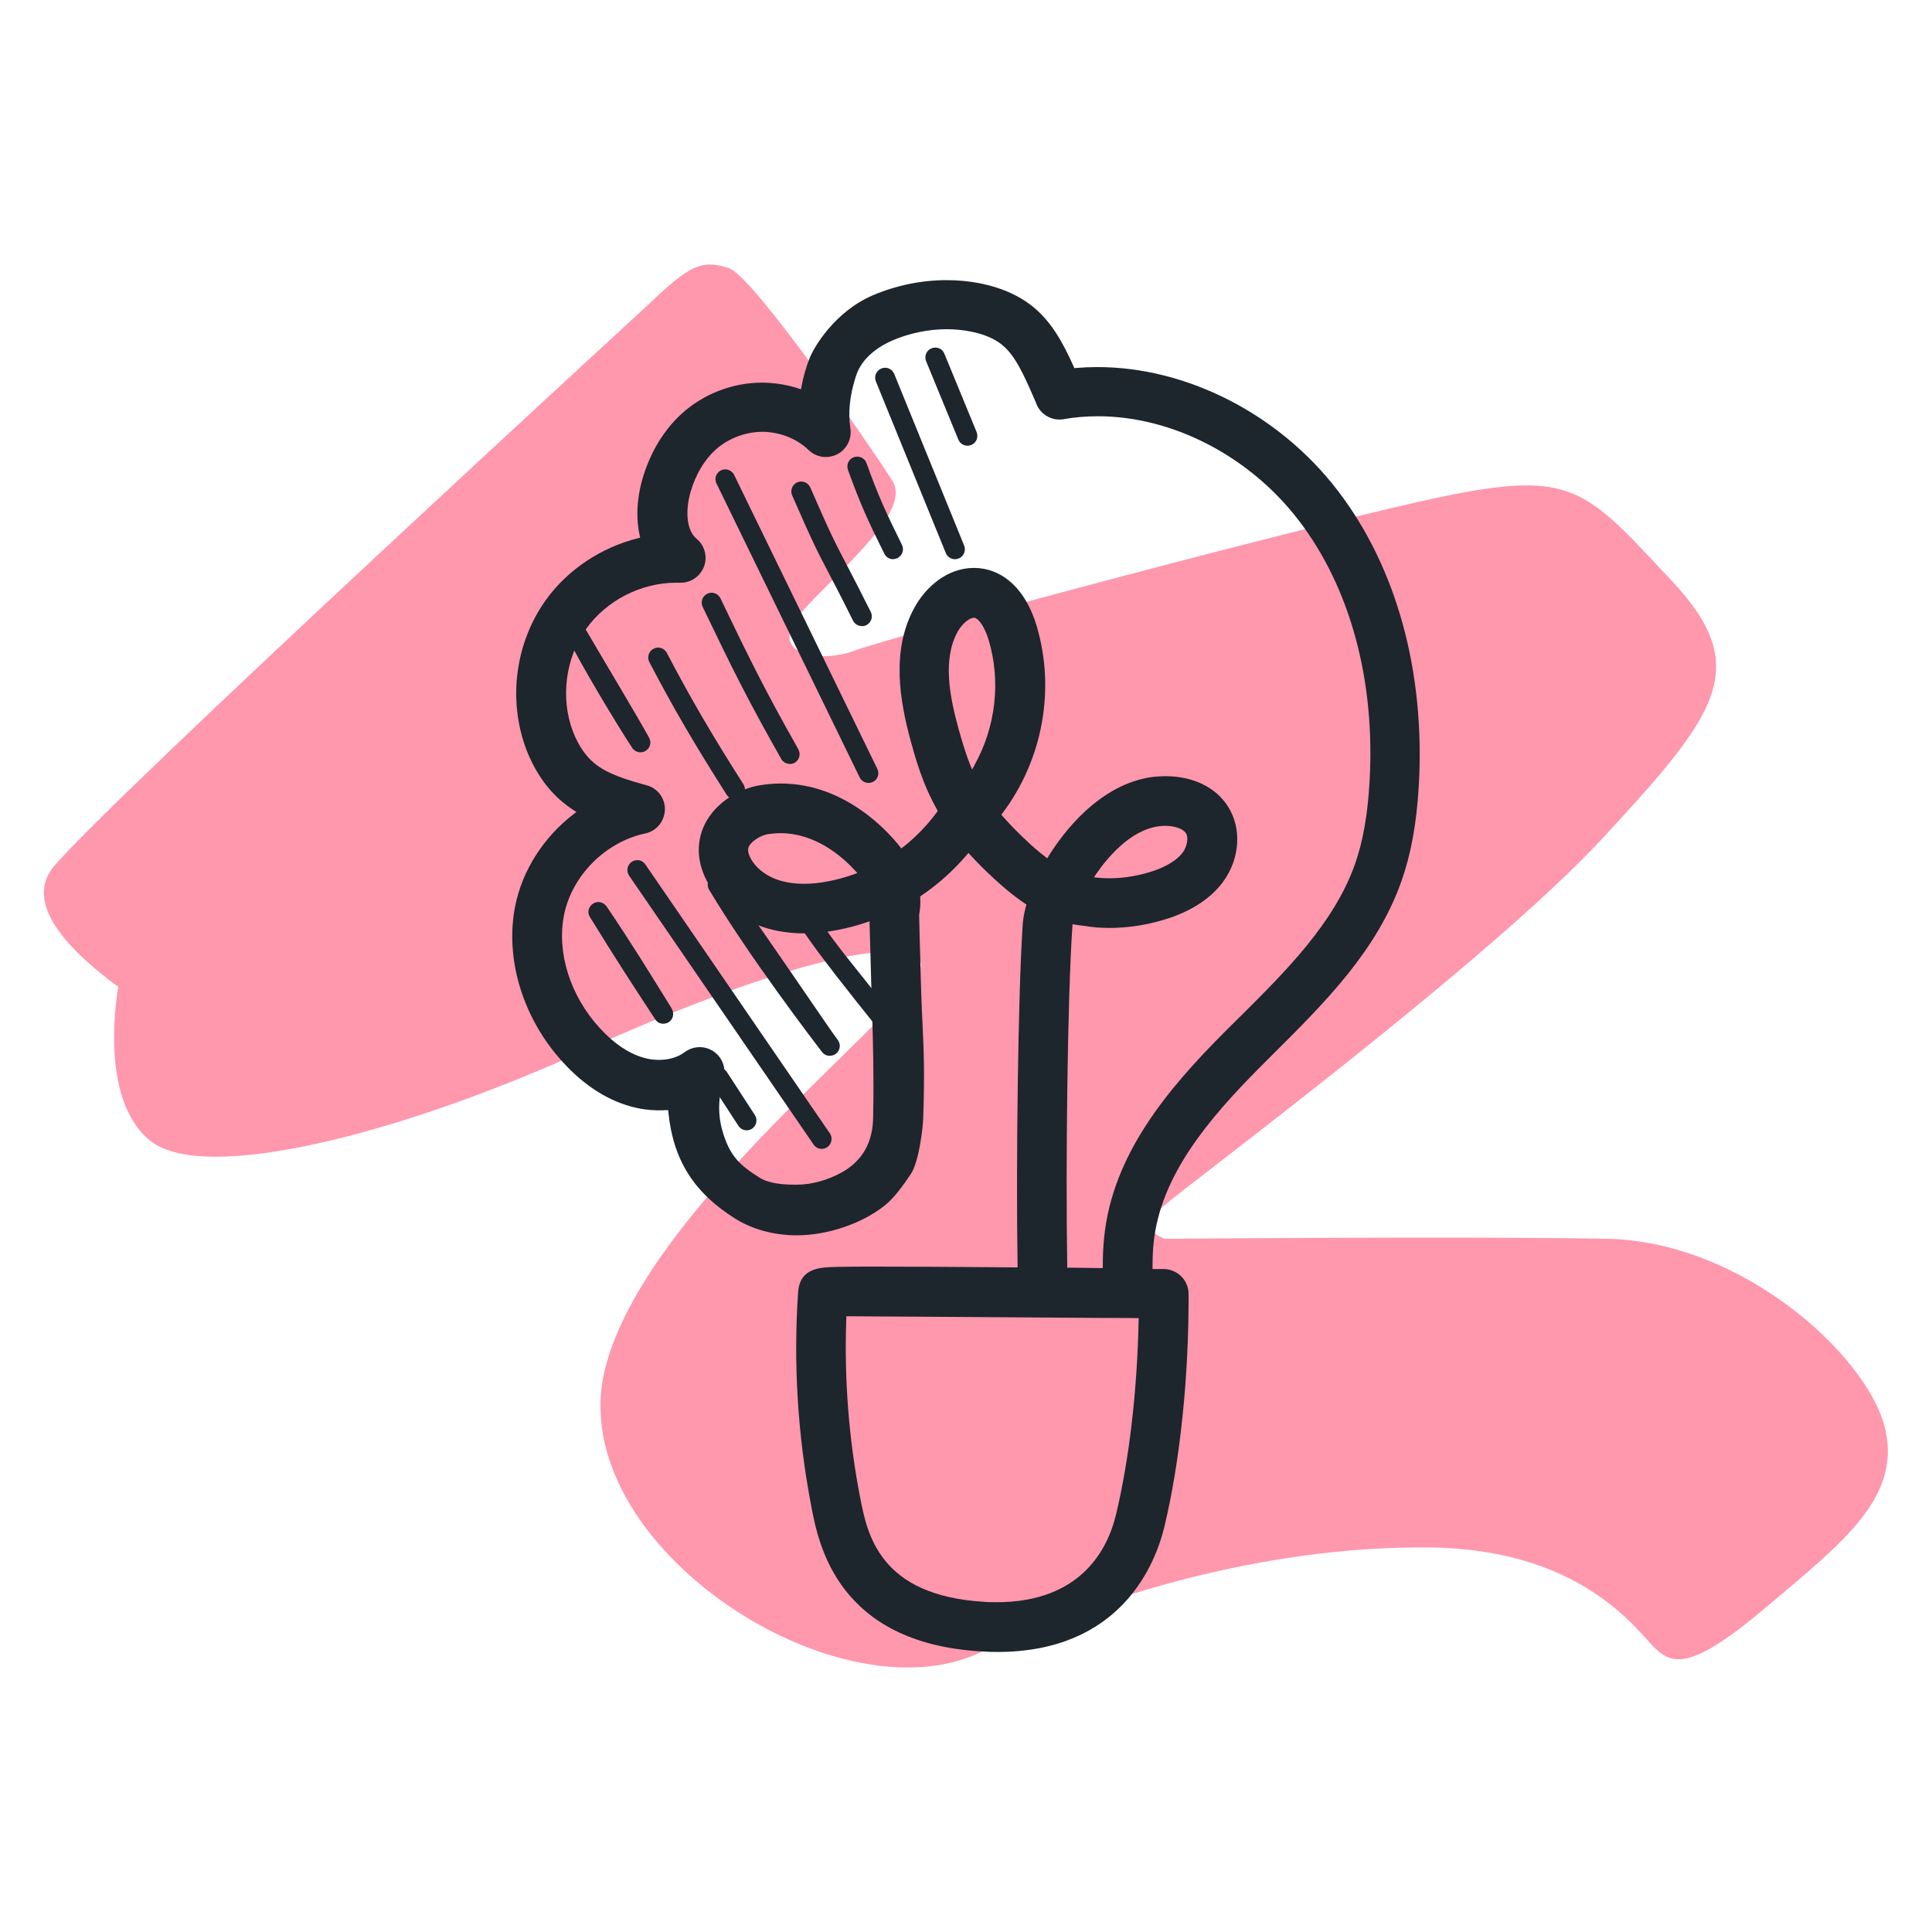 <?xml version="1.0" encoding="UTF-8"?>
<svg id="Layer_1" data-name="Layer 1" xmlns="http://www.w3.org/2000/svg" viewBox="0 0 200 200">
  <defs>
    <style>
      .cls-1 {
        fill: #ff97ad;
      }

      .cls-1, .cls-2 {
        stroke-width: 0px;
      }

      .cls-2 {
        fill: #1d252d;
      }
    </style>
  </defs>
  <path class="cls-1" d="M67.81,30.89c-1.2,1.12-55.19,50.66-62.16,58.71-3.22,3.72,1.06,8.5,6.6,12.56,0,0-2.23,11.61,3.37,15.98,5.6,4.37,25.67-.68,44.65-9.29,18.98-8.6,32.91-12.29,34.96-9.29,2.05,3-28.4,24.58-32.64,42.33s23.76,36.19,38.78,29.22,31.41-11.06,46.56-10.92c15.16.14,21.03,7.92,23.08,10.1,2.05,2.18,3.96,2.73,11.88-3.96,7.92-6.69,14.2-11.47,12.15-18.84s-14.75-18.98-28.68-19.25c-13.93-.27-45.75,0-45.75,0,0,0-3.14-.82-.14-3.41,3-2.59,33.59-25.26,45.47-38.1,11.88-12.84,15.57-17.61,7.1-26.63-8.47-9.01-9.97-11.33-22.12-9.01-12.15,2.32-58.85,14.88-62.41,16.25-3.55,1.37-9.83.55-5.05-4.51,4.78-5.05,10.81-10.1,8.9-13.1s-14.34-21.17-16.93-21.98c-2.59-.82-3.77-.48-7.65,3.14Z"/>
  <g>
    <path class="cls-2" d="M145.08,91.21c.99-2.82,1.56-5.94,1.79-9.83.69-11.79-2.29-22.66-8.41-30.62-6.04-7.87-15.56-12.76-24.85-12.76-.74,0-1.48.03-2.21.09l-.18.02-.07-.16c-1.2-2.68-2.41-4.78-4.38-6.33-1.41-1.09-3.18-1.86-5.27-2.28-1.14-.23-2.32-.34-3.52-.34-2.6,0-5.25.55-7.65,1.58-3.91,1.68-6.08,5.36-6.53,6.52-.37.95-.65,1.93-.83,2.92l-.05.28-.27-.09c-1.2-.39-2.47-.59-3.77-.6-3.02,0-6.04,1.16-8.27,3.18-1.84,1.66-3.25,3.95-4.06,6.64-.36,1.19-.88,3.54-.33,5.99l.05.24-.24.06c-3.84.96-7.32,3.3-9.54,6.42-3.16,4.42-3.93,10.34-2.01,15.43.85,2.22,2.12,4.08,3.69,5.4.37.31.77.61,1.2.89l.3.19-.28.22c-3.11,2.38-5.32,5.84-6.05,9.49-1.11,5.49.79,11.7,4.96,16.23,2.09,2.28,4.39,3.79,6.83,4.5,1.01.3,2.05.45,3.08.45.22,0,.45,0,.67-.02h.29l.02.23c.5,4.94,2.65,8.34,6.95,11.02,1.76,1.1,4.01,1.71,6.34,1.71,3.19,0,6.77-1.22,9.12-3.1,1-.81,1.88-2.04,2.69-3.25.87-1.32,1.25-4.87,1.28-5.76.16-4.79.06-6.86-.07-9.73-.06-1.28-.13-2.73-.18-4.66l-.05-1.84v-.25c-.05-1.48-.09-2.99-.12-4.55v-.06c.11-.56.15-1.15.11-1.74v-.14l.11-.08c1.75-1.19,3.33-2.6,4.7-4.21l.18-.22.19.21c.74.81,1.55,1.62,2.47,2.46.73.68,1.86,1.68,3.2,2.58l.15.1-.05.17c-.18.65-.29,1.25-.33,1.77-.5,7.31-.71,25.32-.54,35.36v.26h-.25l-2.22-.02c-5.11-.04-9.19-.06-12.15-.06-1.74,0-3.11,0-4.07.03-1.76.04-3.76.08-4.02,2.49-.52,7.45-.06,14.98,1.37,22.37.74,3.85,2.72,14.07,17.55,14.94.51.04,1.05.06,1.69.06,12.79,0,16.36-9.08,17.3-12.98,1.63-6.8,2.54-15.59,2.5-24.13-.03-1.39-1.15-2.5-2.56-2.53h0s-.37,0-.92,0h-.25v-.25c0-.82.03-1.69.12-2.52.72-6.92,5.7-12.78,10.96-18.08l1.55-1.55c5.2-5.18,10.59-10.55,13.13-17.73v-.02ZM100.89,79.2l-.26.46-.2-.49c-.52-1.3-.89-2.62-1.21-3.75-.93-3.38-1.66-7.23-.06-10.07.48-.84,1.23-1.4,1.65-1.4h.06c.49.09,1.1,1.05,1.48,2.32,1.27,4.25.74,8.96-1.47,12.93h0ZM117.87,136.72c-.15,7.28-.98,14.42-2.35,20.1-.81,3.38-3.49,9.04-12.35,9.04-.43,0-.86,0-1.3-.04-10.87-.65-12.1-7.03-12.84-10.85-1.17-6.06-1.65-12.27-1.42-18.47v-.24h.34c1.55,0,18.7.12,25.83.17h.26s1.16,0,1.16,0c1.31,0,2.13.02,2.22.02h.46v.25h-.01ZM128.32,105.29c-.53.52-1.05,1.04-1.57,1.56-5.93,5.96-11.55,12.66-12.44,21.16-.12,1.11-.15,2.19-.15,3.01v.25h-.25l-3.19-.04h-.24v-.25c-.17-10.16.02-27.67.53-35.03l.02-.28.27.05c.3.05.61.09.91.12.84.15,1.72.22,2.64.22,2.05,0,4.19-.35,6.18-1.02,2.47-.83,4.35-2.09,5.58-3.75,1.76-2.41,1.96-5.56.49-7.83-1.27-1.98-3.62-3.11-6.46-3.11-.41,0-.83.03-1.24.07-5.64.7-9.46,5.96-10.84,8.19l-.15.24-.22-.17c-.74-.56-1.38-1.14-1.79-1.53-.99-.91-1.84-1.78-2.61-2.66l-.13-.15.12-.16c4.17-5.56,5.49-12.81,3.53-19.4-1-3.33-2.95-5.43-5.48-5.9-.33-.06-.67-.09-1-.09-2.85,0-5.03,2.07-6.11,4.01-2.53,4.47-1.56,9.81-.43,13.96.56,2.04,1.22,4.21,2.3,6.28.14.26.27.52.41.77l.08.14-.1.13c-.98,1.34-2.15,2.55-3.48,3.6l-.2.15-.15-.2c-1.21-1.53-5.66-6.52-12.31-6.52-.73,0-1.46.06-2.18.18-1.99.31-4.53,1.68-5.7,4.03-.52,1.05-1.19,3.2.22,5.89,1.22,2.33,3.52,4.12,6.31,4.91,1.16.33,2.43.5,3.75.5,1.12,0,2.3-.12,3.52-.36.99-.19,1.97-.45,2.94-.78l.32-.11v.34c.04,1.32.07,2.6.11,3.87l.05,1.91.08,2.57c.12,4.09.21,7.05.13,11.42v.12c-.02,2.64-1.11,4.57-3.24,5.76-1.49.83-3.16,1.28-4.7,1.28-1.24,0-2.79-.08-3.82-.73-2.12-1.32-3.12-2.3-3.87-4.93-.42-1.5-.42-3.11,0-4.67.06-.24.13-.51.15-.68.28-1.11-.16-2.22-1.09-2.82-.42-.27-.9-.41-1.39-.41-.56,0-1.11.19-1.56.52-.68.52-1.63.8-2.67.8-.54,0-1.09-.08-1.62-.24-1.52-.44-3.03-1.46-4.48-3.04-3.07-3.33-4.49-7.83-3.71-11.73.82-4.07,4.27-7.54,8.39-8.43,1.17-.24,1.99-1.22,2.05-2.45.03-1.2-.76-2.25-1.91-2.54-1.89-.53-4.03-1.13-5.43-2.31-.91-.76-1.66-1.9-2.19-3.28-1.3-3.45-.76-7.62,1.39-10.62,2.1-2.93,5.67-4.76,9.33-4.76h.49c1.03,0,1.98-.67,2.37-1.67.38-1.02.07-2.18-.77-2.88-1.15-.95-1.13-3.16-.6-4.92.53-1.77,1.41-3.25,2.56-4.29,1.31-1.18,3.09-1.86,4.88-1.86,1.79.02,3.52.7,4.76,1.89.48.47,1.12.72,1.79.72.41,0,.81-.1,1.22-.31.95-.52,1.48-1.59,1.31-2.66-.25-1.64-.07-3.42.58-5.42.66-2.07,2.65-3.19,3.78-3.68,1.78-.76,3.72-1.16,5.61-1.16.86,0,1.71.08,2.53.25,1.3.26,2.35.7,3.13,1.31,1.47,1.14,2.4,3.31,3.59,6.07l.07.18c.4.93,1.33,1.54,2.36,1.54.15,0,.3,0,.44-.04,1.14-.2,2.33-.3,3.53-.3,7.72,0,15.68,4.12,20.77,10.75,5.37,6.99,7.98,16.64,7.35,27.19-.2,3.39-.68,6.07-1.5,8.42-2.16,6.1-7.11,11.03-11.9,15.8l-.05.04ZM113.24,90.82l.24-.35c1.16-1.69,3.56-4.58,6.52-4.94.19-.02.4-.04.61-.04,1.01,0,1.86.3,2.15.75.32.5.1,1.44-.32,2-.56.77-1.63,1.44-3.07,1.93-1.44.48-3.04.75-4.51.75-.41,0-.82-.02-1.21-.06l-.42-.05h.01ZM88.74,90.38l-.36.13c-.86.31-1.74.55-2.62.72-.9.18-1.75.26-2.55.26-.85,0-1.64-.1-2.34-.3-1.45-.41-2.6-1.27-3.17-2.35-.4-.76-.23-1.1-.17-1.22.32-.63,1.33-1.16,1.92-1.26.44-.07.89-.11,1.35-.11,3.62,0,6.37,2.41,7.69,3.84l.26.28h-.01Z"/>
    <g>
      <path class="cls-2" d="M77.17,117c-.31-.04-.58-.21-.74-.47l-2.88-4.43c-.3-.47-.16-1.11.31-1.41.21-.13.44-.18.67-.15.31.04.58.2.74.47l2.88,4.43c.3.47.16,1.11-.31,1.41-.21.13-.44.18-.67.15Z"/>
      <path class="cls-2" d="M85.04,118.93c-.33,0-.64-.18-.82-.45l-19.1-27.84c-.31-.46-.19-1.1.27-1.42.18-.12.39-.18.6-.18.33,0,.63.18.82.45l19.1,27.84c.31.46.19,1.1-.27,1.42-.18.12-.39.18-.6.18Z"/>
      <path class="cls-2" d="M68.68,105.98c-.32,0-.64-.14-.82-.41-2.56-3.9-4.03-6.16-6.81-10.67-.3-.48-.09-1.12.4-1.39.16-.08.33-.13.5-.13.37,0,.69.22.89.52,2.65,3.93,3.92,6.03,6.66,10.44.3.48.24,1.09-.21,1.43-.17.13-.39.2-.61.2h0Z"/>
      <path class="cls-2" d="M85.91,109.3c-.32,0-.61-.14-.81-.39-.74-.96-7.6-9.93-11.69-16.8-.29-.48-.15-1.11.33-1.41.16-.1.35-.15.54-.15.36,0,.66.19.87.48,4.01,5.53,10.82,15.66,11.57,16.62.35.45.26,1.09-.18,1.43-.18.14-.4.21-.63.21h0Z"/>
      <path class="cls-2" d="M91.41,106.5c-.32,0-.61-.14-.81-.39l-.46-.58c-1.35-1.67-5.69-7.12-6.98-9.15-.3-.48-.13-1.11.35-1.4.16-.09.34-.14.52-.14.36,0,.69.19.88.5,1.31,2.14,4.97,6.43,6.81,8.9l.49.62c.35.45.27,1.09-.17,1.43-.19.14-.41.22-.63.22h0Z"/>
      <path class="cls-2" d="M66.33,77.88c-.34,0-.67-.15-.86-.43-1.48-2.2-5.66-9.2-6.74-11.51-.12-.25-.13-.52-.04-.78s.28-.47.52-.58c.12-.06.27-.1.41-.1.4-.01.74.23.95.58,1.66,2.85,5.59,9.4,6.57,11.21.13.24.22.49.17.76-.05.27-.19.51-.42.66-.16.12-.36.18-.56.19Z"/>
      <path class="cls-2" d="M76.12,82.75c-.36.01-.7-.17-.89-.47-3.3-5.18-5.55-9.03-8.01-13.74-.26-.5-.07-1.11.43-1.38.14-.07.29-.11.44-.12.39-.01.76.2.94.55,2.44,4.66,4.66,8.47,7.92,13.58.15.23.2.5.14.77s-.22.49-.45.64c-.15.1-.33.15-.52.16h0Z"/>
      <path class="cls-2" d="M81.76,79.08c-.37,0-.71-.2-.89-.52-3.45-6.09-5.05-9.31-8.13-15.74-.24-.51-.03-1.12.48-1.36.14-.07.29-.1.44-.1.39,0,.75.23.92.58,3.06,6.38,4.65,9.58,8.06,15.62.13.24.17.51.1.78-.07.26-.24.48-.48.62-.14.08-.32.13-.5.13h0Z"/>
      <path class="cls-2" d="M89.91,81.05c-.39,0-.75-.23-.92-.58l-14.82-30.42c-.12-.25-.14-.53-.05-.78.09-.26.28-.46.52-.58.13-.07.29-.1.44-.1.39,0,.75.23.92.58l14.82,30.42c.12.25.14.53.05.78-.09.26-.28.47-.52.58-.13.06-.28.1-.44.1Z"/>
      <path class="cls-2" d="M89.22,64.81c-.39,0-.75-.22-.92-.57-1.21-2.44-1.96-3.87-2.55-4.99-1.11-2.12-1.67-3.19-3.75-7.98-.11-.25-.11-.53-.01-.78s.29-.45.54-.56c.13-.06.27-.08.41-.08.41,0,.77.24.94.61,2.05,4.73,2.6,5.77,3.69,7.86.59,1.13,1.34,2.56,2.57,5.02.12.24.14.52.06.78-.09.26-.27.47-.51.59-.14.07-.3.11-.46.11h-.01Z"/>
      <path class="cls-2" d="M92.46,57.89c-.39,0-.74-.22-.91-.56-1.64-3.3-2.48-5.11-3.77-8.69-.19-.53.08-1.12.61-1.31.12-.04.23-.06.35-.06.43,0,.82.27.96.67,1.24,3.47,2.08,5.25,3.67,8.46.25.51.04,1.12-.46,1.37-.15.07-.3.11-.46.11h.01Z"/>
      <path class="cls-2" d="M98.86,57.89c-.42,0-.79-.25-.95-.64l-7.24-17.77c-.21-.52.04-1.12.56-1.33.12-.05.25-.08.39-.08.42,0,.79.25.95.64l7.24,17.77c.21.52-.04,1.12-.56,1.33-.13.05-.26.08-.39.08Z"/>
      <path class="cls-2" d="M100.16,46.14c-.42,0-.79-.25-.95-.63l-3.34-8.12c-.1-.25-.1-.53,0-.78s.3-.45.56-.55c.12-.05.25-.08.39-.08.42,0,.79.25.94.63l3.34,8.12c.1.25.1.53,0,.78s-.3.45-.55.55c-.12.05-.25.08-.39.08Z"/>
    </g>
  </g>
</svg>